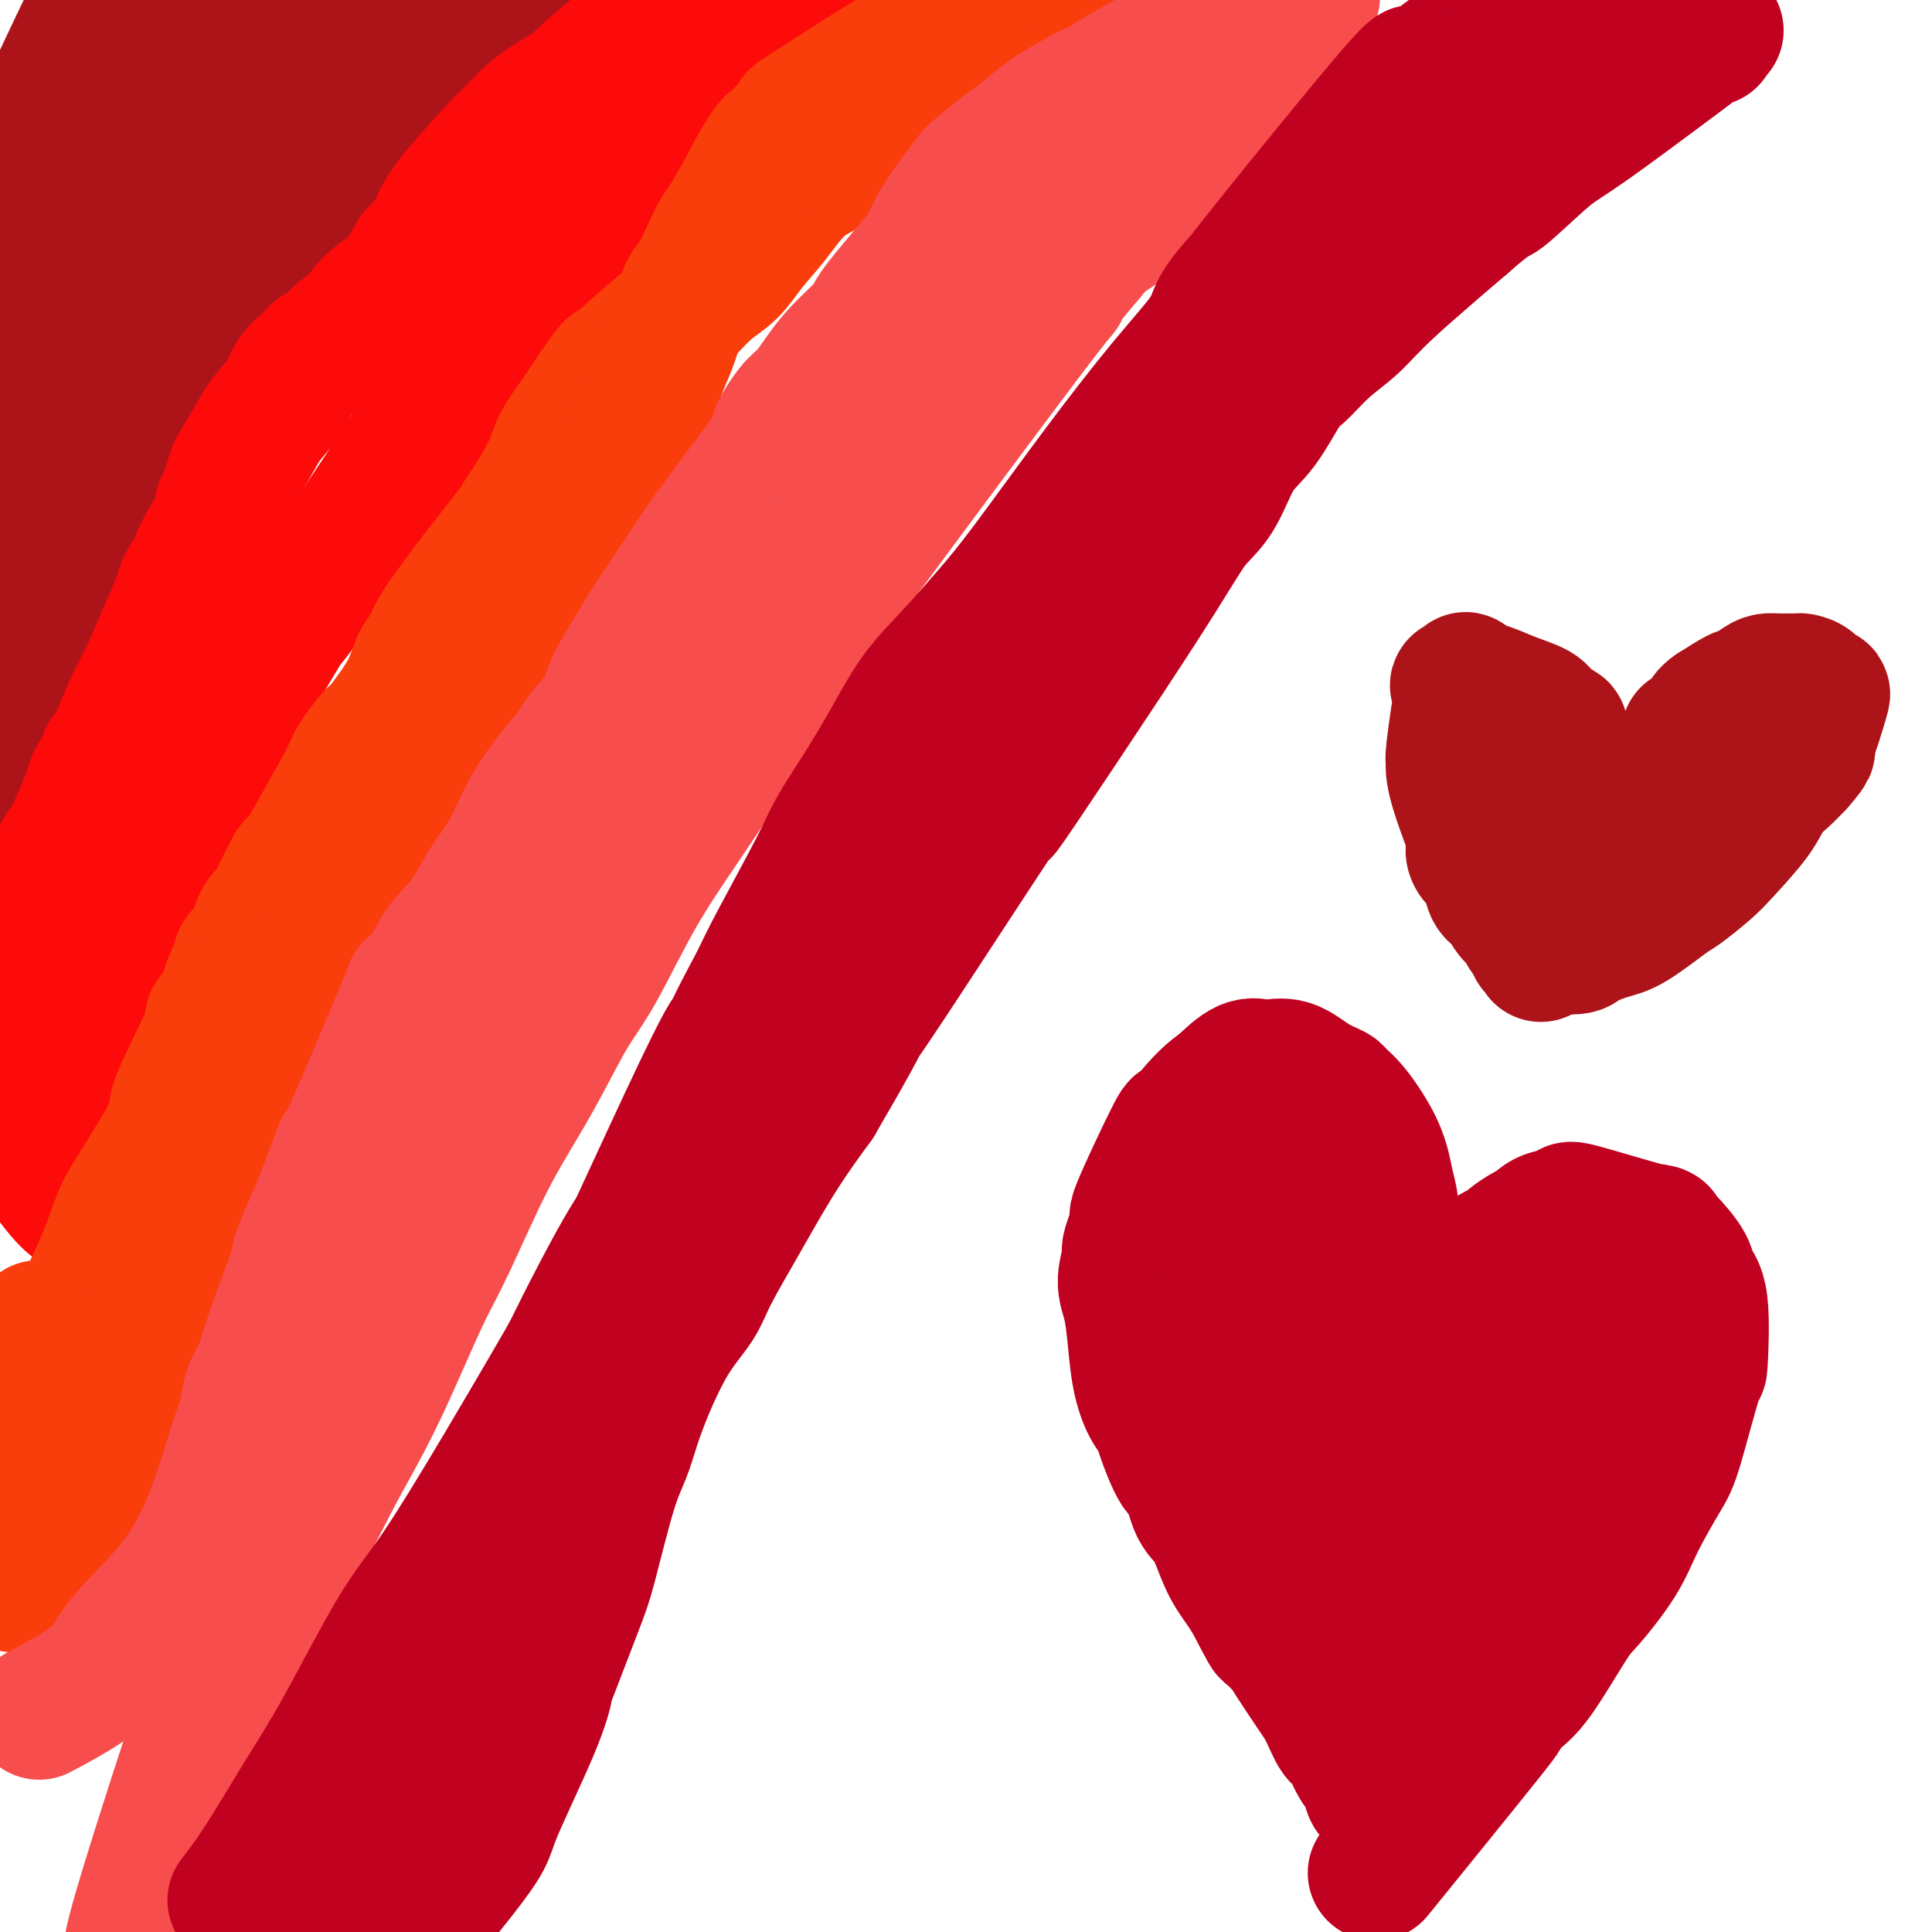 <svg viewBox='0 0 400 400' version='1.1' xmlns='http://www.w3.org/2000/svg' xmlns:xlink='http://www.w3.org/1999/xlink'><g fill='none' stroke='#AD1419' stroke-width='28' stroke-linecap='round' stroke-linejoin='round'><path d='M-2,40c0.000,-0.000 0.001,-0.001 0,0c-0.001,0.001 -0.002,0.003 0,0c0.002,-0.003 0.008,-0.010 0,0c-0.008,0.010 -0.031,0.039 0,0c0.031,-0.039 0.117,-0.144 0,0c-0.117,0.144 -0.437,0.537 4,-3c4.437,-3.537 13.632,-11.003 20,-16c6.368,-4.997 9.910,-7.525 17,-13c7.090,-5.475 17.728,-13.898 25,-19c7.272,-5.102 11.177,-6.884 13,-8c1.823,-1.116 1.564,-1.566 2,-2c0.436,-0.434 1.568,-0.853 2,-1c0.432,-0.147 0.163,-0.021 0,0c-0.163,0.021 -0.222,-0.064 0,0c0.222,0.064 0.725,0.276 -2,1c-2.725,0.724 -8.677,1.958 -15,5c-6.323,3.042 -13.017,7.890 -17,10c-3.983,2.110 -5.256,1.481 -10,5c-4.744,3.519 -12.959,11.186 -18,17c-5.041,5.814 -6.908,9.775 -9,18c-2.092,8.225 -4.409,20.714 -6,29c-1.591,8.286 -2.454,12.367 -3,15c-0.546,2.633 -0.773,3.816 -1,5'/><path d='M0,83c-1.537,7.443 -0.379,1.550 0,0c0.379,-1.550 -0.021,1.241 0,0c0.021,-1.241 0.461,-6.515 1,-15c0.539,-8.485 1.176,-20.180 2,-26c0.824,-5.820 1.836,-5.766 2,-6c0.164,-0.234 -0.518,-0.755 2,-7c2.518,-6.245 8.238,-18.212 12,-26c3.762,-7.788 5.567,-11.395 9,-17c3.433,-5.605 8.495,-13.207 14,-19c5.505,-5.793 11.452,-9.777 15,-12c3.548,-2.223 4.696,-2.685 5,-3c0.304,-0.315 -0.238,-0.482 0,0c0.238,0.482 1.254,1.613 2,2c0.746,0.387 1.220,0.032 0,5c-1.220,4.968 -4.136,15.261 -7,22c-2.864,6.739 -5.675,9.926 -10,16c-4.325,6.074 -10.162,15.037 -16,24'/><path d='M31,21c-8.443,11.725 -16.550,21.037 -23,29c-6.450,7.963 -11.242,14.577 -13,17c-1.758,2.423 -0.481,0.657 0,0c0.481,-0.657 0.168,-0.204 0,0c-0.168,0.204 -0.189,0.159 0,0c0.189,-0.159 0.590,-0.432 0,0c-0.590,0.432 -2.170,1.570 2,-3c4.170,-4.570 14.088,-14.848 23,-23c8.912,-8.152 16.816,-14.178 29,-22c12.184,-7.822 28.648,-17.441 36,-22c7.352,-4.559 5.592,-4.059 7,-5c1.408,-0.941 5.984,-3.323 9,-5c3.016,-1.677 4.472,-2.650 5,-3c0.528,-0.350 0.127,-0.077 0,0c-0.127,0.077 0.019,-0.041 0,0c-0.019,0.041 -0.204,0.240 0,0c0.204,-0.240 0.797,-0.920 0,0c-0.797,0.920 -2.984,3.440 -7,7c-4.016,3.560 -9.862,8.160 -18,15c-8.138,6.840 -18.569,15.920 -29,25'/><path d='M52,31c-12.444,11.652 -16.552,17.280 -20,22c-3.448,4.720 -6.234,8.530 -8,10c-1.766,1.470 -2.512,0.601 -7,12c-4.488,11.399 -12.719,35.067 -16,45c-3.281,9.933 -1.614,6.131 -1,5c0.614,-1.131 0.173,0.410 0,1c-0.173,0.590 -0.080,0.228 0,0c0.080,-0.228 0.145,-0.321 0,0c-0.145,0.321 -0.502,1.056 0,-1c0.502,-2.056 1.862,-6.902 4,-13c2.138,-6.098 5.056,-13.448 9,-22c3.944,-8.552 8.916,-18.307 14,-26c5.084,-7.693 10.280,-13.323 20,-23c9.720,-9.677 23.964,-23.401 35,-33c11.036,-9.599 18.864,-15.072 24,-19c5.136,-3.928 7.581,-6.309 11,-9c3.419,-2.691 7.813,-5.690 12,-8c4.187,-2.310 8.166,-3.930 10,-5c1.834,-1.070 1.524,-1.592 2,-2c0.476,-0.408 1.738,-0.704 3,-1'/><path d='M144,-36c4.135,-2.466 0.973,-0.632 0,0c-0.973,0.632 0.242,0.062 0,0c-0.242,-0.062 -1.942,0.384 -3,1c-1.058,0.616 -1.474,1.402 -4,4c-2.526,2.598 -7.163,7.007 -13,12c-5.837,4.993 -12.874,10.571 -19,16c-6.126,5.429 -11.340,10.710 -18,18c-6.660,7.290 -14.767,16.591 -19,21c-4.233,4.409 -4.591,3.928 -9,9c-4.409,5.072 -12.869,15.697 -19,24c-6.131,8.303 -9.932,14.285 -12,18c-2.068,3.715 -2.403,5.165 -5,10c-2.597,4.835 -7.455,13.057 -10,18c-2.545,4.943 -2.777,6.606 -4,10c-1.223,3.394 -3.438,8.517 -5,14c-1.562,5.483 -2.471,11.326 -3,15c-0.529,3.674 -0.678,5.181 -1,7c-0.322,1.819 -0.818,3.952 -1,5c-0.182,1.048 -0.049,1.013 0,1c0.049,-0.013 0.014,-0.004 0,0c-0.014,0.004 -0.007,0.002 0,0'/><path d='M-1,167c-2.138,7.856 -0.483,1.497 0,0c0.483,-1.497 -0.208,1.867 0,0c0.208,-1.867 1.314,-8.967 3,-15c1.686,-6.033 3.953,-10.999 5,-14c1.047,-3.001 0.874,-4.037 2,-8c1.126,-3.963 3.549,-10.851 7,-19c3.451,-8.149 7.928,-17.557 11,-24c3.072,-6.443 4.740,-9.921 7,-14c2.260,-4.079 5.113,-8.759 10,-15c4.887,-6.241 11.809,-14.042 19,-22c7.191,-7.958 14.649,-16.073 18,-20c3.351,-3.927 2.593,-3.667 5,-6c2.407,-2.333 7.979,-7.258 12,-11c4.021,-3.742 6.490,-6.302 9,-8c2.510,-1.698 5.060,-2.533 7,-4c1.940,-1.467 3.272,-3.566 5,-5c1.728,-1.434 3.854,-2.202 6,-3c2.146,-0.798 4.313,-1.625 7,-3c2.687,-1.375 5.896,-3.296 7,-4c1.104,-0.704 0.105,-0.189 0,0c-0.105,0.189 0.684,0.054 1,0c0.316,-0.054 0.158,-0.027 0,0'/><path d='M140,-28c3.249,-1.547 0.871,-0.415 0,0c-0.871,0.415 -0.233,0.111 0,0c0.233,-0.111 0.063,-0.030 0,0c-0.063,0.030 -0.018,0.009 0,0c0.018,-0.009 0.009,-0.004 0,0'/></g>
<g fill='none' stroke='#FD0A0A' stroke-width='28' stroke-linecap='round' stroke-linejoin='round'><path d='M5,191c-0.000,0.000 -0.000,0.000 0,0c0.000,-0.000 0.000,-0.000 0,0c-0.000,0.000 -0.001,0.001 0,0c0.001,-0.001 0.003,-0.002 0,0c-0.003,0.002 -0.012,0.008 0,0c0.012,-0.008 0.044,-0.028 0,0c-0.044,0.028 -0.165,0.105 0,0c0.165,-0.105 0.616,-0.391 2,-3c1.384,-2.609 3.701,-7.540 5,-10c1.299,-2.460 1.579,-2.448 2,-3c0.421,-0.552 0.982,-1.667 2,-4c1.018,-2.333 2.492,-5.885 3,-7c0.508,-1.115 0.050,0.207 0,0c-0.050,-0.207 0.307,-1.945 1,-3c0.693,-1.055 1.721,-1.429 2,-2c0.279,-0.571 -0.190,-1.340 0,-2c0.190,-0.660 1.038,-1.212 2,-3c0.962,-1.788 2.037,-4.811 3,-7c0.963,-2.189 1.816,-3.544 3,-6c1.184,-2.456 2.701,-6.012 4,-9c1.299,-2.988 2.379,-5.409 3,-7c0.621,-1.591 0.783,-2.351 1,-3c0.217,-0.649 0.491,-1.185 1,-2c0.509,-0.815 1.255,-1.907 2,-3'/><path d='M41,117c5.862,-11.947 2.516,-4.814 1,-2c-1.516,2.814 -1.201,1.309 0,-1c1.201,-2.309 3.290,-5.421 4,-7c0.710,-1.579 0.042,-1.625 0,-2c-0.042,-0.375 0.543,-1.078 1,-2c0.457,-0.922 0.788,-2.063 1,-3c0.212,-0.937 0.307,-1.672 1,-3c0.693,-1.328 1.985,-3.251 3,-5c1.015,-1.749 1.753,-3.323 3,-5c1.247,-1.677 3.004,-3.455 4,-5c0.996,-1.545 1.229,-2.856 2,-4c0.771,-1.144 2.078,-2.120 3,-3c0.922,-0.880 1.459,-1.663 2,-2c0.541,-0.337 1.085,-0.226 2,-1c0.915,-0.774 2.201,-2.431 3,-3c0.799,-0.569 1.111,-0.049 2,-1c0.889,-0.951 2.355,-3.371 4,-5c1.645,-1.629 3.470,-2.465 5,-4c1.530,-1.535 2.765,-3.767 4,-6'/><path d='M86,53c4.880,-5.228 4.581,-5.798 5,-7c0.419,-1.202 1.557,-3.035 4,-6c2.443,-2.965 6.192,-7.062 8,-9c1.808,-1.938 1.676,-1.717 2,-2c0.324,-0.283 1.104,-1.069 2,-2c0.896,-0.931 1.910,-2.007 3,-3c1.090,-0.993 2.258,-1.903 4,-3c1.742,-1.097 4.057,-2.379 5,-3c0.943,-0.621 0.513,-0.579 2,-2c1.487,-1.421 4.891,-4.305 7,-6c2.109,-1.695 2.925,-2.201 4,-3c1.075,-0.799 2.410,-1.890 4,-3c1.590,-1.110 3.434,-2.237 5,-3c1.566,-0.763 2.853,-1.161 4,-2c1.147,-0.839 2.153,-2.117 3,-3c0.847,-0.883 1.533,-1.369 3,-2c1.467,-0.631 3.714,-1.406 5,-2c1.286,-0.594 1.613,-1.007 3,-2c1.387,-0.993 3.836,-2.565 5,-3c1.164,-0.435 1.044,0.268 2,0c0.956,-0.268 2.987,-1.505 4,-2c1.013,-0.495 1.006,-0.247 1,0'/><path d='M171,-15c3.260,-1.619 1.409,-1.166 1,-1c-0.409,0.166 0.622,0.044 1,0c0.378,-0.044 0.101,-0.012 0,0c-0.101,0.012 -0.026,0.002 0,0c0.026,-0.002 0.003,0.003 0,0c-0.003,-0.003 0.015,-0.014 0,0c-0.015,0.014 -0.061,0.051 0,0c0.061,-0.051 0.230,-0.192 0,0c-0.230,0.192 -0.859,0.716 -2,2c-1.141,1.284 -2.793,3.327 -8,9c-5.207,5.673 -13.970,14.975 -19,21c-5.030,6.025 -6.329,8.773 -9,13c-2.671,4.227 -6.716,9.934 -10,14c-3.284,4.066 -5.809,6.489 -9,10c-3.191,3.511 -7.048,8.108 -10,12c-2.952,3.892 -4.998,7.079 -7,10c-2.002,2.921 -3.959,5.577 -6,8c-2.041,2.423 -4.165,4.614 -6,7c-1.835,2.386 -3.381,4.967 -6,9c-2.619,4.033 -6.309,9.516 -10,15'/><path d='M71,114c-17.019,22.044 -9.566,12.654 -7,9c2.566,-3.654 0.246,-1.572 -4,5c-4.246,6.572 -10.416,17.635 -13,23c-2.584,5.365 -1.581,5.033 -2,6c-0.419,0.967 -2.259,3.234 -3,5c-0.741,1.766 -0.384,3.030 -1,5c-0.616,1.970 -2.206,4.645 -4,8c-1.794,3.355 -3.791,7.388 -5,11c-1.209,3.612 -1.630,6.802 -2,9c-0.370,2.198 -0.688,3.403 -1,5c-0.312,1.597 -0.618,3.584 -1,5c-0.382,1.416 -0.841,2.260 -1,3c-0.159,0.740 -0.018,1.374 0,3c0.018,1.626 -0.085,4.243 0,5c0.085,0.757 0.360,-0.347 0,0c-0.360,0.347 -1.354,2.145 -2,4c-0.646,1.855 -0.943,3.769 -1,5c-0.057,1.231 0.127,1.780 0,3c-0.127,1.220 -0.563,3.110 -1,5'/><path d='M23,233c-1.619,7.608 -1.166,3.128 -1,2c0.166,-1.128 0.044,1.095 0,3c-0.044,1.905 -0.012,3.490 0,4c0.012,0.510 0.003,-0.057 0,0c-0.003,0.057 -0.001,0.737 0,1c0.001,0.263 -0.000,0.107 0,0c0.000,-0.107 0.002,-0.167 0,0c-0.002,0.167 -0.007,0.559 0,1c0.007,0.441 0.028,0.931 0,1c-0.028,0.069 -0.104,-0.282 0,0c0.104,0.282 0.388,1.197 0,2c-0.388,0.803 -1.449,1.495 -2,2c-0.551,0.505 -0.593,0.825 -1,1c-0.407,0.175 -1.181,0.206 -2,0c-0.819,-0.206 -1.684,-0.649 -3,-2c-1.316,-1.351 -3.082,-3.611 -4,-5c-0.918,-1.389 -0.989,-1.909 -1,-4c-0.011,-2.091 0.039,-5.754 0,-9c-0.039,-3.246 -0.165,-6.076 0,-9c0.165,-2.924 0.621,-5.941 1,-9c0.379,-3.059 0.680,-6.160 1,-9c0.320,-2.840 0.660,-5.420 1,-8'/><path d='M12,195c0.630,-7.559 0.705,-4.456 1,-4c0.295,0.456 0.811,-1.734 1,-3c0.189,-1.266 0.051,-1.607 0,-2c-0.051,-0.393 -0.014,-0.839 0,-1c0.014,-0.161 0.004,-0.037 0,0c-0.004,0.037 -0.001,-0.012 0,0c0.001,0.012 0.001,0.086 0,0c-0.001,-0.086 -0.001,-0.333 0,0c0.001,0.333 0.003,1.245 0,4c-0.003,2.755 -0.012,7.354 0,12c0.012,4.646 0.047,9.339 0,12c-0.047,2.661 -0.174,3.289 0,5c0.174,1.711 0.649,4.504 1,7c0.351,2.496 0.577,4.694 1,7c0.423,2.306 1.041,4.721 1,6c-0.041,1.279 -0.742,1.421 -1,2c-0.258,0.579 -0.074,1.594 0,2c0.074,0.406 0.037,0.203 0,0'/></g>
<g fill='none' stroke='#F93D0B' stroke-width='28' stroke-linecap='round' stroke-linejoin='round'><path d='M10,285c0.001,-0.001 0.001,-0.003 0,0c-0.001,0.003 -0.005,0.010 0,0c0.005,-0.010 0.019,-0.037 0,0c-0.019,0.037 -0.069,0.137 0,0c0.069,-0.137 0.259,-0.511 0,0c-0.259,0.511 -0.965,1.905 0,0c0.965,-1.905 3.602,-7.110 6,-12c2.398,-4.890 4.556,-9.463 6,-13c1.444,-3.537 2.174,-6.036 3,-8c0.826,-1.964 1.748,-3.391 4,-7c2.252,-3.609 5.835,-9.398 7,-12c1.165,-2.602 -0.087,-2.016 1,-5c1.087,-2.984 4.515,-9.538 6,-13c1.485,-3.462 1.028,-3.832 1,-4c-0.028,-0.168 0.373,-0.132 1,-1c0.627,-0.868 1.480,-2.638 2,-4c0.520,-1.362 0.705,-2.315 1,-3c0.295,-0.685 0.698,-1.101 1,-2c0.302,-0.899 0.504,-2.282 1,-3c0.496,-0.718 1.287,-0.770 2,-2c0.713,-1.230 1.346,-3.637 2,-5c0.654,-1.363 1.327,-1.681 2,-2'/><path d='M56,189c7.757,-15.934 4.149,-7.768 3,-5c-1.149,2.768 0.163,0.139 3,-5c2.837,-5.139 7.201,-12.788 9,-16c1.799,-3.212 1.033,-1.986 1,-2c-0.033,-0.014 0.665,-1.269 1,-2c0.335,-0.731 0.306,-0.939 1,-2c0.694,-1.061 2.111,-2.977 3,-4c0.889,-1.023 1.250,-1.155 2,-2c0.750,-0.845 1.888,-2.403 3,-4c1.112,-1.597 2.196,-3.233 3,-5c0.804,-1.767 1.327,-3.664 2,-5c0.673,-1.336 1.497,-2.113 2,-3c0.503,-0.887 0.684,-1.886 2,-4c1.316,-2.114 3.768,-5.342 5,-7c1.232,-1.658 1.244,-1.745 3,-4c1.756,-2.255 5.256,-6.677 7,-9c1.744,-2.323 1.733,-2.545 2,-3c0.267,-0.455 0.814,-1.143 2,-3c1.186,-1.857 3.012,-4.885 4,-7c0.988,-2.115 1.140,-3.319 2,-5c0.860,-1.681 2.430,-3.841 4,-6'/><path d='M120,86c10.954,-16.849 6.340,-7.470 4,-4c-2.340,3.470 -2.406,1.033 1,-3c3.406,-4.033 10.284,-9.663 13,-12c2.716,-2.337 1.271,-1.383 1,-1c-0.271,0.383 0.632,0.195 2,-1c1.368,-1.195 3.203,-3.397 5,-5c1.797,-1.603 3.558,-2.606 5,-4c1.442,-1.394 2.565,-3.180 4,-5c1.435,-1.820 3.183,-3.674 5,-6c1.817,-2.326 3.703,-5.125 6,-7c2.297,-1.875 5.003,-2.825 8,-5c2.997,-2.175 6.284,-5.574 8,-7c1.716,-1.426 1.861,-0.879 4,-2c2.139,-1.121 6.272,-3.911 9,-6c2.728,-2.089 4.051,-3.477 5,-4c0.949,-0.523 1.525,-0.179 3,-1c1.475,-0.821 3.850,-2.806 6,-4c2.150,-1.194 4.075,-1.597 6,-2'/><path d='M215,7c8.867,-5.431 6.534,-3.508 6,-3c-0.534,0.508 0.733,-0.400 2,-1c1.267,-0.600 2.536,-0.893 3,-1c0.464,-0.107 0.125,-0.029 0,0c-0.125,0.029 -0.034,0.008 0,0c0.034,-0.008 0.011,-0.002 0,0c-0.011,0.002 -0.010,0.001 0,0c0.010,-0.001 0.031,-0.001 0,0c-0.031,0.001 -0.112,0.004 0,0c0.112,-0.004 0.419,-0.015 0,0c-0.419,0.015 -1.564,0.057 -2,0c-0.436,-0.057 -0.164,-0.211 -1,0c-0.836,0.211 -2.780,0.789 -4,1c-1.220,0.211 -1.717,0.057 -2,0c-0.283,-0.057 -0.353,-0.016 -1,0c-0.647,0.016 -1.871,0.008 -3,0c-1.129,-0.008 -2.165,-0.016 -3,0c-0.835,0.016 -1.471,0.056 -2,0c-0.529,-0.056 -0.950,-0.207 -2,0c-1.050,0.207 -2.729,0.774 -4,1c-1.271,0.226 -2.136,0.113 -3,0'/><path d='M199,4c-5.992,1.226 -7.470,3.289 -8,4c-0.530,0.711 -0.110,0.068 -5,3c-4.890,2.932 -15.091,9.440 -19,12c-3.909,2.560 -1.528,1.174 -1,1c0.528,-0.174 -0.797,0.865 -2,2c-1.203,1.135 -2.283,2.367 -3,3c-0.717,0.633 -1.070,0.668 -2,2c-0.930,1.332 -2.436,3.960 -3,5c-0.564,1.040 -0.186,0.493 -1,2c-0.814,1.507 -2.822,5.069 -4,7c-1.178,1.931 -1.527,2.233 -2,3c-0.473,0.767 -1.070,2.000 -2,4c-0.930,2.000 -2.192,4.767 -3,6c-0.808,1.233 -1.162,0.931 -2,3c-0.838,2.069 -2.159,6.508 -3,9c-0.841,2.492 -1.203,3.038 -2,5c-0.797,1.962 -2.028,5.340 -3,8c-0.972,2.660 -1.685,4.601 -3,7c-1.315,2.399 -3.233,5.257 -5,9c-1.767,3.743 -3.384,8.372 -5,13'/><path d='M121,112c-4.360,10.096 -4.759,9.835 -5,10c-0.241,0.165 -0.324,0.756 -4,7c-3.676,6.244 -10.945,18.142 -14,23c-3.055,4.858 -1.897,2.678 -2,3c-0.103,0.322 -1.467,3.147 -3,6c-1.533,2.853 -3.235,5.733 -5,8c-1.765,2.267 -3.593,3.919 -6,7c-2.407,3.081 -5.393,7.591 -7,10c-1.607,2.409 -1.836,2.716 -4,6c-2.164,3.284 -6.264,9.543 -9,14c-2.736,4.457 -4.109,7.112 -6,10c-1.891,2.888 -4.301,6.009 -6,9c-1.699,2.991 -2.687,5.851 -4,9c-1.313,3.149 -2.951,6.588 -4,9c-1.049,2.412 -1.510,3.798 -3,7c-1.490,3.202 -4.008,8.219 -5,11c-0.992,2.781 -0.460,3.326 -1,5c-0.540,1.674 -2.154,4.478 -3,7c-0.846,2.522 -0.923,4.761 -1,7'/><path d='M29,280c-3.624,10.058 -2.184,7.704 -2,7c0.184,-0.704 -0.887,0.242 -2,5c-1.113,4.758 -2.270,13.327 -3,17c-0.730,3.673 -1.035,2.451 -1,2c0.035,-0.451 0.410,-0.129 0,1c-0.410,1.129 -1.605,3.066 -2,4c-0.395,0.934 0.011,0.866 0,1c-0.011,0.134 -0.437,0.469 -1,1c-0.563,0.531 -1.262,1.259 -2,2c-0.738,0.741 -1.516,1.495 -2,2c-0.484,0.505 -0.673,0.761 -1,1c-0.327,0.239 -0.790,0.460 -2,1c-1.210,0.540 -3.165,1.399 -4,2c-0.835,0.601 -0.549,0.946 -1,1c-0.451,0.054 -1.637,-0.182 -2,0c-0.363,0.182 0.099,0.782 0,1c-0.099,0.218 -0.759,0.054 -1,0c-0.241,-0.054 -0.062,0.002 0,0c0.062,-0.002 0.006,-0.062 0,0c-0.006,0.062 0.037,0.248 0,0c-0.037,-0.248 -0.153,-0.928 0,-2c0.153,-1.072 0.577,-2.536 1,-4'/><path d='M4,322c0.101,-1.532 0.353,-2.863 1,-5c0.647,-2.137 1.690,-5.081 2,-6c0.310,-0.919 -0.113,0.188 0,-5c0.113,-5.188 0.762,-16.671 1,-21c0.238,-4.329 0.064,-1.503 0,-1c-0.064,0.503 -0.017,-1.315 0,-3c0.017,-1.685 0.005,-3.236 0,-4c-0.005,-0.764 -0.001,-0.741 0,-1c0.001,-0.259 0.000,-0.801 0,-1c-0.000,-0.199 -0.000,-0.053 0,0c0.000,0.053 0.000,0.015 0,0c-0.000,-0.015 -0.000,-0.008 0,0'/></g>
<g fill='none' stroke='#F84D4D' stroke-width='28' stroke-linecap='round' stroke-linejoin='round'><path d='M9,354c0.000,-0.000 0.000,-0.000 0,0c-0.000,0.000 -0.001,0.000 0,0c0.001,-0.000 0.003,-0.001 0,0c-0.003,0.001 -0.010,0.005 0,0c0.010,-0.005 0.036,-0.019 0,0c-0.036,0.019 -0.135,0.071 0,0c0.135,-0.071 0.504,-0.266 0,0c-0.504,0.266 -1.880,0.993 0,0c1.880,-0.993 7.015,-3.705 10,-6c2.985,-2.295 3.818,-4.172 5,-6c1.182,-1.828 2.712,-3.607 5,-6c2.288,-2.393 5.333,-5.400 8,-9c2.667,-3.600 4.955,-7.793 7,-13c2.045,-5.207 3.848,-11.429 5,-15c1.152,-3.571 1.654,-4.490 2,-6c0.346,-1.510 0.536,-3.610 1,-5c0.464,-1.390 1.201,-2.071 2,-4c0.799,-1.929 1.659,-5.108 3,-9c1.341,-3.892 3.164,-8.497 4,-11c0.836,-2.503 0.687,-2.905 1,-4c0.313,-1.095 1.090,-2.884 2,-5c0.910,-2.116 1.955,-4.558 3,-7'/><path d='M67,248c5.314,-14.082 3.600,-9.788 3,-8c-0.600,1.788 -0.087,1.070 3,-6c3.087,-7.070 8.747,-20.491 11,-26c2.253,-5.509 1.099,-3.106 1,-2c-0.099,1.106 0.857,0.915 2,-1c1.143,-1.915 2.473,-5.555 4,-8c1.527,-2.445 3.252,-3.697 5,-6c1.748,-2.303 3.520,-5.657 5,-8c1.480,-2.343 2.670,-3.674 4,-6c1.330,-2.326 2.801,-5.646 4,-8c1.199,-2.354 2.125,-3.742 3,-5c0.875,-1.258 1.699,-2.384 3,-4c1.301,-1.616 3.079,-3.720 4,-5c0.921,-1.280 0.983,-1.737 2,-3c1.017,-1.263 2.988,-3.333 4,-5c1.012,-1.667 1.065,-2.931 2,-5c0.935,-2.069 2.752,-4.942 4,-7c1.248,-2.058 1.928,-3.302 3,-5c1.072,-1.698 2.536,-3.849 4,-6'/><path d='M138,124c9.530,-14.578 6.356,-9.023 5,-7c-1.356,2.023 -0.894,0.513 3,-5c3.894,-5.513 11.220,-15.030 14,-19c2.780,-3.970 1.014,-2.395 1,-3c-0.014,-0.605 1.723,-3.390 3,-5c1.277,-1.610 2.095,-2.044 3,-3c0.905,-0.956 1.896,-2.434 3,-4c1.104,-1.566 2.322,-3.220 4,-5c1.678,-1.780 3.815,-3.687 5,-5c1.185,-1.313 1.418,-2.032 2,-3c0.582,-0.968 1.513,-2.183 3,-4c1.487,-1.817 3.529,-4.234 5,-6c1.471,-1.766 2.369,-2.880 3,-4c0.631,-1.120 0.994,-2.246 2,-4c1.006,-1.754 2.655,-4.134 4,-6c1.345,-1.866 2.386,-3.216 3,-4c0.614,-0.784 0.803,-1.000 2,-2c1.197,-1.000 3.403,-2.784 5,-4c1.597,-1.216 2.584,-1.866 4,-3c1.416,-1.134 3.262,-2.753 5,-4c1.738,-1.247 3.369,-2.124 5,-3'/><path d='M222,21c4.944,-3.160 6.804,-3.059 7,-3c0.196,0.059 -1.272,0.075 2,-2c3.272,-2.075 11.286,-6.242 15,-8c3.714,-1.758 3.129,-1.106 3,-1c-0.129,0.106 0.197,-0.335 2,-1c1.803,-0.665 5.083,-1.555 7,-2c1.917,-0.445 2.471,-0.445 4,-1c1.529,-0.555 4.032,-1.666 5,-2c0.968,-0.334 0.401,0.108 1,0c0.599,-0.108 2.364,-0.767 3,-1c0.636,-0.233 0.144,-0.040 0,0c-0.144,0.040 0.062,-0.074 0,0c-0.062,0.074 -0.391,0.336 0,0c0.391,-0.336 1.503,-1.270 0,0c-1.503,1.270 -5.619,4.742 -8,7c-2.381,2.258 -3.026,3.300 -6,7c-2.974,3.700 -8.278,10.057 -14,17c-5.722,6.943 -11.861,14.471 -18,22'/><path d='M225,53c-8.612,10.217 -7.141,9.261 -6,8c1.141,-1.261 1.953,-2.826 -7,9c-8.953,11.826 -27.672,37.043 -35,47c-7.328,9.957 -3.265,4.653 -2,3c1.265,-1.653 -0.269,0.344 -3,4c-2.731,3.656 -6.660,8.969 -10,14c-3.340,5.031 -6.090,9.779 -8,13c-1.910,3.221 -2.979,4.916 -5,8c-2.021,3.084 -4.993,7.559 -8,12c-3.007,4.441 -6.048,8.850 -9,14c-2.952,5.150 -5.816,11.042 -8,15c-2.184,3.958 -3.690,5.981 -5,8c-1.310,2.019 -2.425,4.033 -4,7c-1.575,2.967 -3.609,6.885 -6,11c-2.391,4.115 -5.137,8.426 -8,14c-2.863,5.574 -5.842,12.411 -8,17c-2.158,4.589 -3.496,6.931 -5,10c-1.504,3.069 -3.174,6.865 -5,11c-1.826,4.135 -3.807,8.610 -6,13c-2.193,4.390 -4.596,8.695 -7,13'/><path d='M70,304c-11.577,22.333 -9.518,18.665 -8,16c1.518,-2.665 2.496,-4.329 -3,9c-5.496,13.329 -17.465,41.650 -22,53c-4.535,11.350 -1.635,5.728 -1,4c0.635,-1.728 -0.995,0.437 -2,3c-1.005,2.563 -1.383,5.526 -2,7c-0.617,1.474 -1.471,1.461 -2,3c-0.529,1.539 -0.733,4.629 -1,6c-0.267,1.371 -0.597,1.023 -1,2c-0.403,0.977 -0.878,3.280 -1,5c-0.122,1.720 0.111,2.857 0,4c-0.111,1.143 -0.566,2.292 -1,3c-0.434,0.708 -0.848,0.974 -1,1c-0.152,0.026 -0.041,-0.190 0,0c0.041,0.190 0.011,0.784 0,1c-0.011,0.216 -0.003,0.052 0,0c0.003,-0.052 0.001,0.007 0,0c-0.001,-0.007 -0.000,-0.079 0,0c0.000,0.079 0.000,0.308 0,0c-0.000,-0.308 -0.000,-1.154 0,-2'/><path d='M25,419c-0.215,0.398 1.748,-8.606 2,-12c0.252,-3.394 -1.207,-1.177 6,-24c7.207,-22.823 23.079,-70.686 30,-90c6.921,-19.314 4.890,-10.080 4,-7c-0.890,3.080 -0.639,0.005 2,-7c2.639,-7.005 7.664,-17.941 11,-24c3.336,-6.059 4.981,-7.243 8,-12c3.019,-4.757 7.411,-13.089 10,-18c2.589,-4.911 3.375,-6.401 5,-9c1.625,-2.599 4.087,-6.305 7,-11c2.913,-4.695 6.275,-10.377 9,-15c2.725,-4.623 4.814,-8.186 7,-12c2.186,-3.814 4.470,-7.878 8,-12c3.530,-4.122 8.307,-8.301 11,-11c2.693,-2.699 3.302,-3.919 5,-6c1.698,-2.081 4.485,-5.023 7,-8c2.515,-2.977 4.757,-5.988 7,-9'/><path d='M164,132c5.884,-7.231 5.593,-8.309 5,-8c-0.593,0.309 -1.488,2.006 3,-5c4.488,-7.006 14.358,-22.713 19,-30c4.642,-7.287 4.057,-6.153 4,-6c-0.057,0.153 0.413,-0.674 2,-3c1.587,-2.326 4.291,-6.150 6,-8c1.709,-1.850 2.422,-1.727 5,-4c2.578,-2.273 7.022,-6.943 10,-10c2.978,-3.057 4.489,-4.500 8,-7c3.511,-2.500 9.022,-6.058 15,-10c5.978,-3.942 12.422,-8.269 15,-10c2.578,-1.731 1.289,-0.865 0,0'/></g>
<g fill='none' stroke='#C10120' stroke-width='28' stroke-linecap='round' stroke-linejoin='round'><path d='M49,393c0.001,-0.001 0.001,-0.001 0,0c-0.001,0.001 -0.004,0.005 0,0c0.004,-0.005 0.014,-0.017 0,0c-0.014,0.017 -0.050,0.065 0,0c0.050,-0.065 0.188,-0.241 0,0c-0.188,0.241 -0.702,0.899 0,0c0.702,-0.899 2.621,-3.354 5,-7c2.379,-3.646 5.220,-8.483 8,-13c2.780,-4.517 5.500,-8.713 9,-15c3.500,-6.287 7.781,-14.664 11,-20c3.219,-5.336 5.375,-7.632 9,-13c3.625,-5.368 8.719,-13.809 13,-21c4.281,-7.191 7.748,-13.133 10,-17c2.252,-3.867 3.290,-5.659 4,-7c0.710,-1.341 1.091,-2.229 3,-6c1.909,-3.771 5.345,-10.424 8,-15c2.655,-4.576 4.528,-7.075 7,-11c2.472,-3.925 5.542,-9.274 8,-13c2.458,-3.726 4.304,-5.827 5,-7c0.696,-1.173 0.242,-1.416 1,-3c0.758,-1.584 2.729,-4.507 4,-7c1.271,-2.493 1.842,-4.556 3,-7c1.158,-2.444 2.902,-5.270 4,-7c1.098,-1.730 1.549,-2.365 2,-3'/><path d='M163,201c18.578,-31.279 8.023,-13.476 5,-8c-3.023,5.476 1.485,-1.375 3,-4c1.515,-2.625 0.036,-1.025 4,-7c3.964,-5.975 13.371,-19.525 17,-25c3.629,-5.475 1.481,-2.875 1,-2c-0.481,0.875 0.705,0.026 3,-3c2.295,-3.026 5.700,-8.229 9,-13c3.300,-4.771 6.494,-9.109 9,-12c2.506,-2.891 4.323,-4.334 7,-7c2.677,-2.666 6.215,-6.556 10,-11c3.785,-4.444 7.816,-9.444 10,-12c2.184,-2.556 2.522,-2.670 4,-4c1.478,-1.330 4.095,-3.876 6,-6c1.905,-2.124 3.098,-3.827 5,-6c1.902,-2.173 4.512,-4.816 6,-6c1.488,-1.184 1.854,-0.910 4,-3c2.146,-2.090 6.073,-6.545 10,-11'/><path d='M276,61c10.864,-11.599 7.023,-7.596 4,-5c-3.023,2.596 -5.230,3.786 3,-5c8.230,-8.786 26.896,-27.549 34,-35c7.104,-7.451 2.646,-3.589 2,-3c-0.646,0.589 2.521,-2.095 4,-4c1.479,-1.905 1.272,-3.032 2,-4c0.728,-0.968 2.391,-1.776 3,-2c0.609,-0.224 0.163,0.136 0,0c-0.163,-0.136 -0.044,-0.769 0,-1c0.044,-0.231 0.012,-0.062 0,0c-0.012,0.062 -0.004,0.017 0,0c0.004,-0.017 0.002,-0.004 0,0c-0.002,0.004 -0.006,0.001 0,0c0.006,-0.001 0.021,-0.000 0,0c-0.021,0.000 -0.079,0.001 0,0c0.079,-0.001 0.294,-0.002 0,0c-0.294,0.002 -1.098,0.006 -2,0c-0.902,-0.006 -1.902,-0.022 -3,0c-1.098,0.022 -2.296,0.083 -3,0c-0.704,-0.083 -0.916,-0.309 -2,0c-1.084,0.309 -3.042,1.155 -5,2'/><path d='M313,4c-5.093,1.648 -10.326,5.269 -14,8c-3.674,2.731 -5.790,4.572 -6,4c-0.210,-0.572 1.487,-3.557 -5,4c-6.487,7.557 -21.159,25.657 -27,33c-5.841,7.343 -2.852,3.930 -3,4c-0.148,0.070 -3.434,3.622 -5,6c-1.566,2.378 -1.413,3.580 -3,6c-1.587,2.420 -4.915,6.056 -9,11c-4.085,4.944 -8.927,11.196 -14,18c-5.073,6.804 -10.379,14.160 -14,19c-3.621,4.840 -5.559,7.162 -8,10c-2.441,2.838 -5.385,6.190 -8,9c-2.615,2.810 -4.901,5.078 -7,8c-2.099,2.922 -4.011,6.500 -6,10c-1.989,3.500 -4.055,6.924 -6,10c-1.945,3.076 -3.769,5.804 -5,8c-1.231,2.196 -1.870,3.861 -4,8c-2.130,4.139 -5.751,10.754 -8,15c-2.249,4.246 -3.124,6.123 -4,8'/><path d='M157,203c-6.508,12.064 -6.280,12.724 -6,12c0.280,-0.724 0.610,-2.833 -6,11c-6.610,13.833 -20.160,43.609 -26,56c-5.840,12.391 -3.969,7.398 -3,5c0.969,-2.398 1.035,-2.201 -2,5c-3.035,7.201 -9.171,21.405 -13,30c-3.829,8.595 -5.353,11.580 -7,15c-1.647,3.420 -3.419,7.274 -5,11c-1.581,3.726 -2.973,7.324 -4,11c-1.027,3.676 -1.691,7.429 -3,12c-1.309,4.571 -3.265,9.960 -5,14c-1.735,4.040 -3.250,6.732 -4,9c-0.750,2.268 -0.737,4.113 -1,6c-0.263,1.887 -0.803,3.818 -1,5c-0.197,1.182 -0.053,1.616 0,3c0.053,1.384 0.014,3.719 0,5c-0.014,1.281 -0.004,1.509 0,2c0.004,0.491 0.002,1.246 0,2'/><path d='M71,417c0.059,3.121 1.206,-0.578 0,0c-1.206,0.578 -4.764,5.432 0,0c4.764,-5.432 17.850,-21.150 24,-29c6.150,-7.850 5.363,-7.832 7,-12c1.637,-4.168 5.697,-12.524 8,-18c2.303,-5.476 2.850,-8.074 3,-9c0.150,-0.926 -0.097,-0.182 1,-3c1.097,-2.818 3.539,-9.199 5,-13c1.461,-3.801 1.940,-5.022 3,-9c1.060,-3.978 2.701,-10.712 4,-15c1.299,-4.288 2.256,-6.131 3,-8c0.744,-1.869 1.274,-3.766 2,-6c0.726,-2.234 1.646,-4.806 3,-8c1.354,-3.194 3.140,-7.010 5,-10c1.860,-2.990 3.794,-5.153 5,-7c1.206,-1.847 1.685,-3.379 3,-6c1.315,-2.621 3.466,-6.331 5,-9c1.534,-2.669 2.452,-4.295 4,-7c1.548,-2.705 3.728,-6.487 6,-10c2.272,-3.513 4.636,-6.756 7,-10'/><path d='M169,228c7.416,-12.706 8.456,-14.969 9,-16c0.544,-1.031 0.592,-0.828 6,-9c5.408,-8.172 16.175,-24.718 21,-32c4.825,-7.282 3.708,-5.302 3,-4c-0.708,1.302 -1.009,1.924 3,-4c4.009,-5.924 12.326,-18.394 18,-27c5.674,-8.606 8.705,-13.348 11,-17c2.295,-3.652 3.855,-6.216 5,-8c1.145,-1.784 1.875,-2.790 3,-4c1.125,-1.210 2.645,-2.625 4,-5c1.355,-2.375 2.545,-5.709 4,-8c1.455,-2.291 3.176,-3.539 5,-6c1.824,-2.461 3.753,-6.135 5,-8c1.247,-1.865 1.812,-1.920 3,-3c1.188,-1.080 2.999,-3.187 5,-5c2.001,-1.813 4.193,-3.334 6,-5c1.807,-1.666 3.231,-3.476 7,-7c3.769,-3.524 9.885,-8.762 16,-14'/><path d='M303,46c7.052,-6.173 6.183,-4.606 8,-6c1.817,-1.394 6.322,-5.750 9,-8c2.678,-2.250 3.530,-2.393 10,-7c6.470,-4.607 18.557,-13.679 23,-17c4.443,-3.321 1.243,-0.890 0,0c-1.243,0.890 -0.529,0.238 0,0c0.529,-0.238 0.874,-0.064 1,0c0.126,0.064 0.034,0.017 0,0c-0.034,-0.017 -0.009,-0.005 0,0c0.009,0.005 0.002,0.001 0,0c-0.002,-0.001 -0.001,-0.000 0,0c0.001,0.000 0.000,0.000 0,0c-0.000,-0.000 -0.000,-0.000 0,0c0.000,0.000 0.000,0.000 0,0c-0.000,-0.000 -0.000,-0.000 0,0'/><path d='M286,264c-0.000,0.002 -0.001,0.004 0,0c0.001,-0.004 0.003,-0.015 0,0c-0.003,0.015 -0.011,0.055 0,0c0.011,-0.055 0.042,-0.205 0,0c-0.042,0.205 -0.158,0.767 0,0c0.158,-0.767 0.589,-2.862 1,-4c0.411,-1.138 0.802,-1.320 1,-3c0.198,-1.680 0.203,-4.860 0,-7c-0.203,-2.140 -0.616,-3.241 -1,-5c-0.384,-1.759 -0.741,-4.174 -2,-7c-1.259,-2.826 -3.420,-6.061 -5,-8c-1.580,-1.939 -2.577,-2.583 -3,-3c-0.423,-0.417 -0.270,-0.609 -1,-1c-0.730,-0.391 -2.344,-0.981 -4,-2c-1.656,-1.019 -3.356,-2.469 -5,-3c-1.644,-0.531 -3.233,-0.145 -4,0c-0.767,0.145 -0.714,0.050 -1,0c-0.286,-0.050 -0.912,-0.055 -1,0c-0.088,0.055 0.361,0.169 0,0c-0.361,-0.169 -1.532,-0.620 -3,0c-1.468,0.620 -3.234,2.310 -5,4'/><path d='M253,225c-3.973,2.551 -6.904,6.930 -8,8c-1.096,1.070 -0.355,-1.167 -2,2c-1.645,3.167 -5.675,11.740 -7,15c-1.325,3.260 0.054,1.209 0,2c-0.054,0.791 -1.542,4.424 -2,6c-0.458,1.576 0.114,1.095 0,2c-0.114,0.905 -0.915,3.197 -1,5c-0.085,1.803 0.545,3.116 1,5c0.455,1.884 0.736,4.337 1,7c0.264,2.663 0.511,5.534 1,8c0.489,2.466 1.219,4.526 2,6c0.781,1.474 1.612,2.363 2,3c0.388,0.637 0.334,1.024 1,3c0.666,1.976 2.054,5.543 3,7c0.946,1.457 1.450,0.806 2,2c0.550,1.194 1.145,4.234 2,6c0.855,1.766 1.972,2.257 3,4c1.028,1.743 1.969,4.739 3,7c1.031,2.261 2.152,3.789 3,5c0.848,1.211 1.424,2.106 2,3'/><path d='M259,331c3.979,7.601 3.426,6.602 4,7c0.574,0.398 2.275,2.191 3,3c0.725,0.809 0.473,0.633 2,3c1.527,2.367 4.832,7.275 6,9c1.168,1.725 0.200,0.265 0,0c-0.200,-0.265 0.370,0.666 1,2c0.630,1.334 1.321,3.073 2,4c0.679,0.927 1.348,1.042 2,2c0.652,0.958 1.289,2.758 2,4c0.711,1.242 1.497,1.926 2,3c0.503,1.074 0.723,2.536 1,3c0.277,0.464 0.610,-0.072 1,0c0.390,0.072 0.837,0.751 1,1c0.163,0.249 0.044,0.067 0,0c-0.044,-0.067 -0.012,-0.018 0,0c0.012,0.018 0.003,0.005 0,0c-0.003,-0.005 -0.002,-0.003 0,0'/><path d='M295,270c0.000,-0.000 0.000,-0.000 0,0c-0.000,0.000 -0.000,0.000 0,0c0.000,-0.000 0.000,-0.000 0,0c-0.000,0.000 -0.000,0.000 0,0c0.000,-0.000 0.000,-0.000 0,0c-0.000,0.000 -0.002,0.001 0,0c0.002,-0.001 0.007,-0.002 0,0c-0.007,0.002 -0.025,0.009 0,0c0.025,-0.009 0.094,-0.033 0,0c-0.094,0.033 -0.353,0.125 0,0c0.353,-0.125 1.316,-0.467 2,-1c0.684,-0.533 1.088,-1.259 2,-2c0.912,-0.741 2.331,-1.498 3,-2c0.669,-0.502 0.589,-0.751 1,-1c0.411,-0.249 1.313,-0.500 2,-1c0.687,-0.500 1.160,-1.251 2,-2c0.840,-0.749 2.046,-1.496 3,-2c0.954,-0.504 1.655,-0.765 2,-1c0.345,-0.235 0.333,-0.445 1,-1c0.667,-0.555 2.013,-1.455 3,-2c0.987,-0.545 1.615,-0.734 2,-1c0.385,-0.266 0.527,-0.610 1,-1c0.473,-0.390 1.278,-0.826 2,-1c0.722,-0.174 1.361,-0.087 2,0'/><path d='M323,252c4.773,-2.742 2.706,-0.596 2,0c-0.706,0.596 -0.052,-0.359 0,-1c0.052,-0.641 -0.497,-0.968 3,0c3.497,0.968 11.040,3.232 14,4c2.960,0.768 1.337,0.041 1,0c-0.337,-0.041 0.614,0.605 2,2c1.386,1.395 3.208,3.538 4,5c0.792,1.462 0.553,2.243 1,3c0.447,0.757 1.581,1.489 2,5c0.419,3.511 0.124,9.802 0,12c-0.124,2.198 -0.078,0.303 -1,3c-0.922,2.697 -2.814,9.987 -4,14c-1.186,4.013 -1.668,4.751 -3,7c-1.332,2.249 -3.514,6.009 -5,9c-1.486,2.991 -2.277,5.213 -4,8c-1.723,2.787 -4.379,6.139 -6,8c-1.621,1.861 -2.206,2.232 -4,5c-1.794,2.768 -4.798,7.934 -7,11c-2.202,3.066 -3.601,4.033 -5,5'/><path d='M313,352c-3.261,4.494 -0.415,1.229 -5,7c-4.585,5.771 -16.602,20.580 -21,26c-4.398,5.420 -1.179,1.452 0,0c1.179,-1.452 0.316,-0.389 0,0c-0.316,0.389 -0.085,0.104 0,0c0.085,-0.104 0.023,-0.028 0,0c-0.023,0.028 -0.007,0.008 0,0c0.007,-0.008 0.003,-0.004 0,0'/><path d='M256,245c0.000,0.000 0.000,0.000 0,0c-0.000,-0.000 -0.000,-0.000 0,0c0.000,0.000 0.000,0.001 0,0c-0.000,-0.001 -0.000,-0.004 0,0c0.000,0.004 0.000,0.014 0,0c-0.000,-0.014 -0.001,-0.053 0,0c0.001,0.053 0.003,0.198 0,0c-0.003,-0.198 -0.012,-0.739 0,0c0.012,0.739 0.044,2.759 0,5c-0.044,2.241 -0.163,4.702 0,7c0.163,2.298 0.609,4.433 1,7c0.391,2.567 0.729,5.566 1,8c0.271,2.434 0.476,4.305 1,8c0.524,3.695 1.368,9.216 2,12c0.632,2.784 1.051,2.832 2,5c0.949,2.168 2.428,6.456 3,9c0.572,2.544 0.235,3.344 1,6c0.765,2.656 2.630,7.168 4,10c1.370,2.832 2.243,3.984 3,5c0.757,1.016 1.396,1.897 2,4c0.604,2.103 1.172,5.430 2,7c0.828,1.570 1.915,1.384 3,3c1.085,1.616 2.167,5.033 3,7c0.833,1.967 1.416,2.483 2,3'/><path d='M286,351c4.276,9.989 2.467,5.460 2,4c-0.467,-1.460 0.410,0.147 1,1c0.590,0.853 0.893,0.952 1,1c0.107,0.048 0.017,0.044 0,0c-0.017,-0.044 0.037,-0.129 0,0c-0.037,0.129 -0.167,0.470 1,0c1.167,-0.470 3.630,-1.752 7,-6c3.370,-4.248 7.649,-11.463 10,-15c2.351,-3.537 2.776,-3.395 4,-5c1.224,-1.605 3.247,-4.957 7,-12c3.753,-7.043 9.236,-17.775 12,-23c2.764,-5.225 2.810,-4.941 3,-6c0.190,-1.059 0.524,-3.461 1,-5c0.476,-1.539 1.094,-2.216 2,-4c0.906,-1.784 2.098,-4.674 3,-7c0.902,-2.326 1.512,-4.088 2,-5c0.488,-0.912 0.854,-0.975 1,-1c0.146,-0.025 0.073,-0.013 0,0'/><path d='M343,268c4.336,-9.401 -0.325,-1.404 0,0c0.325,1.404 5.637,-3.785 0,0c-5.637,3.785 -22.224,16.546 -29,22c-6.776,5.454 -3.743,3.602 -4,5c-0.257,1.398 -3.806,6.045 -6,9c-2.194,2.955 -3.033,4.217 -4,8c-0.967,3.783 -2.063,10.085 -3,14c-0.937,3.915 -1.715,5.441 -2,7c-0.285,1.559 -0.077,3.150 0,4c0.077,0.850 0.021,0.960 0,1c-0.021,0.040 -0.008,0.010 0,0c0.008,-0.010 0.012,0.000 0,0c-0.012,-0.000 -0.039,-0.010 0,0c0.039,0.010 0.143,0.041 0,0c-0.143,-0.041 -0.533,-0.155 0,-1c0.533,-0.845 1.990,-2.420 4,-6c2.010,-3.580 4.574,-9.166 6,-12c1.426,-2.834 1.713,-2.917 2,-3'/><path d='M307,316c3.232,-6.412 5.311,-11.941 6,-14c0.689,-2.059 -0.013,-0.648 0,-3c0.013,-2.352 0.742,-8.469 1,-11c0.258,-2.531 0.044,-1.478 0,-1c-0.044,0.478 0.080,0.382 0,0c-0.080,-0.382 -0.366,-1.048 -1,-2c-0.634,-0.952 -1.616,-2.190 -2,-3c-0.384,-0.810 -0.168,-1.191 -1,-2c-0.832,-0.809 -2.710,-2.048 -4,-3c-1.290,-0.952 -1.991,-1.619 -3,-2c-1.009,-0.381 -2.325,-0.475 -3,-1c-0.675,-0.525 -0.707,-1.480 -1,-2c-0.293,-0.520 -0.846,-0.606 -2,-2c-1.154,-1.394 -2.908,-4.097 -6,-8c-3.092,-3.903 -7.522,-9.007 -10,-12c-2.478,-2.993 -3.004,-3.874 -4,-5c-0.996,-1.126 -2.460,-2.495 -3,-3c-0.540,-0.505 -0.154,-0.144 0,0c0.154,0.144 0.077,0.072 0,0'/><path d='M274,242c-6.005,-5.985 -1.518,0.552 0,0c1.518,-0.552 0.067,-8.194 0,0c-0.067,8.194 1.252,32.224 2,42c0.748,9.776 0.927,5.296 1,4c0.073,-1.296 0.040,0.590 1,4c0.960,3.410 2.911,8.344 4,11c1.089,2.656 1.314,3.035 2,4c0.686,0.965 1.834,2.518 4,5c2.166,2.482 5.351,5.895 7,7c1.649,1.105 1.762,-0.096 2,0c0.238,0.096 0.601,1.491 1,2c0.399,0.509 0.835,0.134 1,0c0.165,-0.134 0.058,-0.025 0,0c-0.058,0.025 -0.067,-0.035 0,0c0.067,0.035 0.210,0.163 0,0c-0.210,-0.163 -0.774,-0.618 -1,-2c-0.226,-1.382 -0.113,-3.691 0,-6'/><path d='M298,313c-0.651,-2.980 -2.280,-6.432 -3,-7c-0.720,-0.568 -0.533,1.746 -2,-5c-1.467,-6.746 -4.589,-22.554 -6,-29c-1.411,-6.446 -1.110,-3.531 -1,-3c0.110,0.531 0.030,-1.322 0,-2c-0.030,-0.678 -0.008,-0.182 0,0c0.008,0.182 0.003,0.050 0,0c-0.003,-0.050 -0.003,-0.019 0,0c0.003,0.019 0.008,0.027 0,0c-0.008,-0.027 -0.029,-0.090 0,0c0.029,0.090 0.109,0.333 0,0c-0.109,-0.333 -0.405,-1.241 0,0c0.405,1.241 1.511,4.631 2,6c0.489,1.369 0.359,0.715 1,3c0.641,2.285 2.052,7.508 3,11c0.948,3.492 1.434,5.253 2,8c0.566,2.747 1.214,6.478 2,9c0.786,2.522 1.712,3.833 2,5c0.288,1.167 -0.060,2.191 0,3c0.060,0.809 0.530,1.405 1,2'/><path d='M299,314c2.011,7.188 0.539,2.658 0,1c-0.539,-1.658 -0.144,-0.444 0,0c0.144,0.444 0.039,0.120 0,0c-0.039,-0.120 -0.011,-0.034 0,0c0.011,0.034 0.006,0.017 0,0'/></g>
<g fill='none' stroke='#AD1419' stroke-width='28' stroke-linecap='round' stroke-linejoin='round'><path d='M305,142c0.004,0.000 0.007,0.001 0,0c-0.007,-0.001 -0.025,-0.003 0,0c0.025,0.003 0.091,0.011 0,0c-0.091,-0.011 -0.340,-0.043 0,0c0.340,0.043 1.267,0.159 3,4c1.733,3.841 4.271,11.405 6,17c1.729,5.595 2.649,9.219 4,13c1.351,3.781 3.132,7.717 4,10c0.868,2.283 0.821,2.913 1,3c0.179,0.087 0.584,-0.369 1,0c0.416,0.369 0.843,1.563 1,2c0.157,0.437 0.042,0.118 0,0c-0.042,-0.118 -0.012,-0.034 0,0c0.012,0.034 0.006,0.017 0,0'/><path d='M325,191c3.651,7.101 2.778,0.352 0,0c-2.778,-0.352 -7.459,5.693 0,-1c7.459,-6.693 27.060,-26.123 34,-33c6.940,-6.877 1.218,-1.202 1,-1c-0.218,0.202 5.066,-5.070 7,-7c1.934,-1.930 0.518,-0.517 0,0c-0.518,0.517 -0.139,0.139 0,0c0.139,-0.139 0.037,-0.037 0,0c-0.037,0.037 -0.010,0.010 0,0c0.010,-0.010 0.003,-0.003 0,0c-0.003,0.003 -0.001,0.001 0,0c0.001,-0.001 0.000,-0.000 0,0'/><path d='M367,149c7.260,-6.726 4.410,-2.541 0,0c-4.410,2.541 -10.381,3.437 -13,4c-2.619,0.563 -1.885,0.794 -2,1c-0.115,0.206 -1.077,0.386 -2,1c-0.923,0.614 -1.805,1.660 -2,2c-0.195,0.340 0.299,-0.026 0,0c-0.299,0.026 -1.389,0.446 -2,1c-0.611,0.554 -0.742,1.243 -1,2c-0.258,0.757 -0.644,1.581 -2,3c-1.356,1.419 -3.683,3.432 -5,5c-1.317,1.568 -1.624,2.691 -2,3c-0.376,0.309 -0.822,-0.198 -1,0c-0.178,0.198 -0.089,1.099 0,2'/><path d='M335,173c-2.320,2.725 -0.620,0.538 0,0c0.620,-0.538 0.161,0.574 0,1c-0.161,0.426 -0.024,0.165 0,0c0.024,-0.165 -0.063,-0.236 0,0c0.063,0.236 0.278,0.777 0,0c-0.278,-0.777 -1.049,-2.872 -2,-5c-0.951,-2.128 -2.083,-4.289 -3,-6c-0.917,-1.711 -1.619,-2.972 -3,-5c-1.381,-2.028 -3.443,-4.822 -4,-6c-0.557,-1.178 0.389,-0.739 0,-1c-0.389,-0.261 -2.115,-1.222 -3,-2c-0.885,-0.778 -0.931,-1.371 -2,-2c-1.069,-0.629 -3.163,-1.292 -5,-2c-1.837,-0.708 -3.418,-1.460 -5,-2c-1.582,-0.540 -3.166,-0.869 -4,-1c-0.834,-0.131 -0.917,-0.066 -1,0'/><path d='M303,142c-2.353,-0.569 -0.737,0.508 0,0c0.737,-0.508 0.595,-2.602 0,0c-0.595,2.602 -1.644,9.901 -2,13c-0.356,3.099 -0.019,1.999 0,2c0.019,0.001 -0.280,1.103 0,3c0.280,1.897 1.140,4.589 2,7c0.860,2.411 1.721,4.541 2,6c0.279,1.459 -0.024,2.249 0,3c0.024,0.751 0.376,1.465 1,2c0.624,0.535 1.519,0.891 2,2c0.481,1.109 0.549,2.969 1,4c0.451,1.031 1.287,1.232 2,2c0.713,0.768 1.305,2.103 2,3c0.695,0.897 1.493,1.354 2,2c0.507,0.646 0.724,1.479 1,2c0.276,0.521 0.610,0.728 1,1c0.390,0.272 0.837,0.609 1,1c0.163,0.391 0.044,0.836 0,1c-0.044,0.164 -0.013,0.047 0,0c0.013,-0.047 0.006,-0.023 0,0'/><path d='M318,196c2.002,3.094 0.509,0.829 0,0c-0.509,-0.829 -0.032,-0.222 0,0c0.032,0.222 -0.380,0.060 0,0c0.380,-0.060 1.551,-0.018 2,0c0.449,0.018 0.174,0.012 0,0c-0.174,-0.012 -0.248,-0.030 1,0c1.248,0.030 3.819,0.110 5,0c1.181,-0.110 0.971,-0.408 2,-1c1.029,-0.592 3.297,-1.478 5,-2c1.703,-0.522 2.840,-0.681 5,-2c2.160,-1.319 5.341,-3.797 7,-5c1.659,-1.203 1.795,-1.130 3,-2c1.205,-0.870 3.481,-2.683 5,-4c1.519,-1.317 2.283,-2.137 4,-4c1.717,-1.863 4.388,-4.767 6,-7c1.612,-2.233 2.165,-3.793 3,-5c0.835,-1.207 1.953,-2.059 3,-3c1.047,-0.941 2.024,-1.970 3,-3'/><path d='M372,158c3.926,-4.495 1.742,-2.734 1,-2c-0.742,0.734 -0.043,0.439 1,-2c1.043,-2.439 2.430,-7.021 3,-9c0.570,-1.979 0.322,-1.353 0,-1c-0.322,0.353 -0.719,0.434 -1,0c-0.281,-0.434 -0.445,-1.384 -1,-2c-0.555,-0.616 -1.500,-0.897 -2,-1c-0.500,-0.103 -0.555,-0.026 -1,0c-0.445,0.026 -1.279,0.001 -2,0c-0.721,-0.001 -1.328,0.022 -2,0c-0.672,-0.022 -1.409,-0.089 -2,0c-0.591,0.089 -1.035,0.333 -2,1c-0.965,0.667 -2.452,1.756 -3,2c-0.548,0.244 -0.157,-0.359 -1,0c-0.843,0.359 -2.922,1.679 -5,3'/><path d='M355,147c-2.285,1.487 -1.496,2.203 -2,3c-0.504,0.797 -2.299,1.674 -3,2c-0.701,0.326 -0.308,0.101 0,0c0.308,-0.101 0.531,-0.077 -1,2c-1.531,2.077 -4.817,6.206 -6,8c-1.183,1.794 -0.265,1.251 0,1c0.265,-0.251 -0.125,-0.211 -1,1c-0.875,1.211 -2.234,3.592 -3,5c-0.766,1.408 -0.937,1.841 -1,2c-0.063,0.159 -0.017,0.043 0,0c0.017,-0.043 0.005,-0.011 0,0c-0.005,0.011 -0.001,0.003 0,0c0.001,-0.003 0.000,-0.001 0,0c-0.000,0.001 -0.000,0.000 0,0c0.000,-0.000 0.000,-0.000 0,0c-0.000,0.000 -0.000,0.000 0,0'/></g>
</svg>